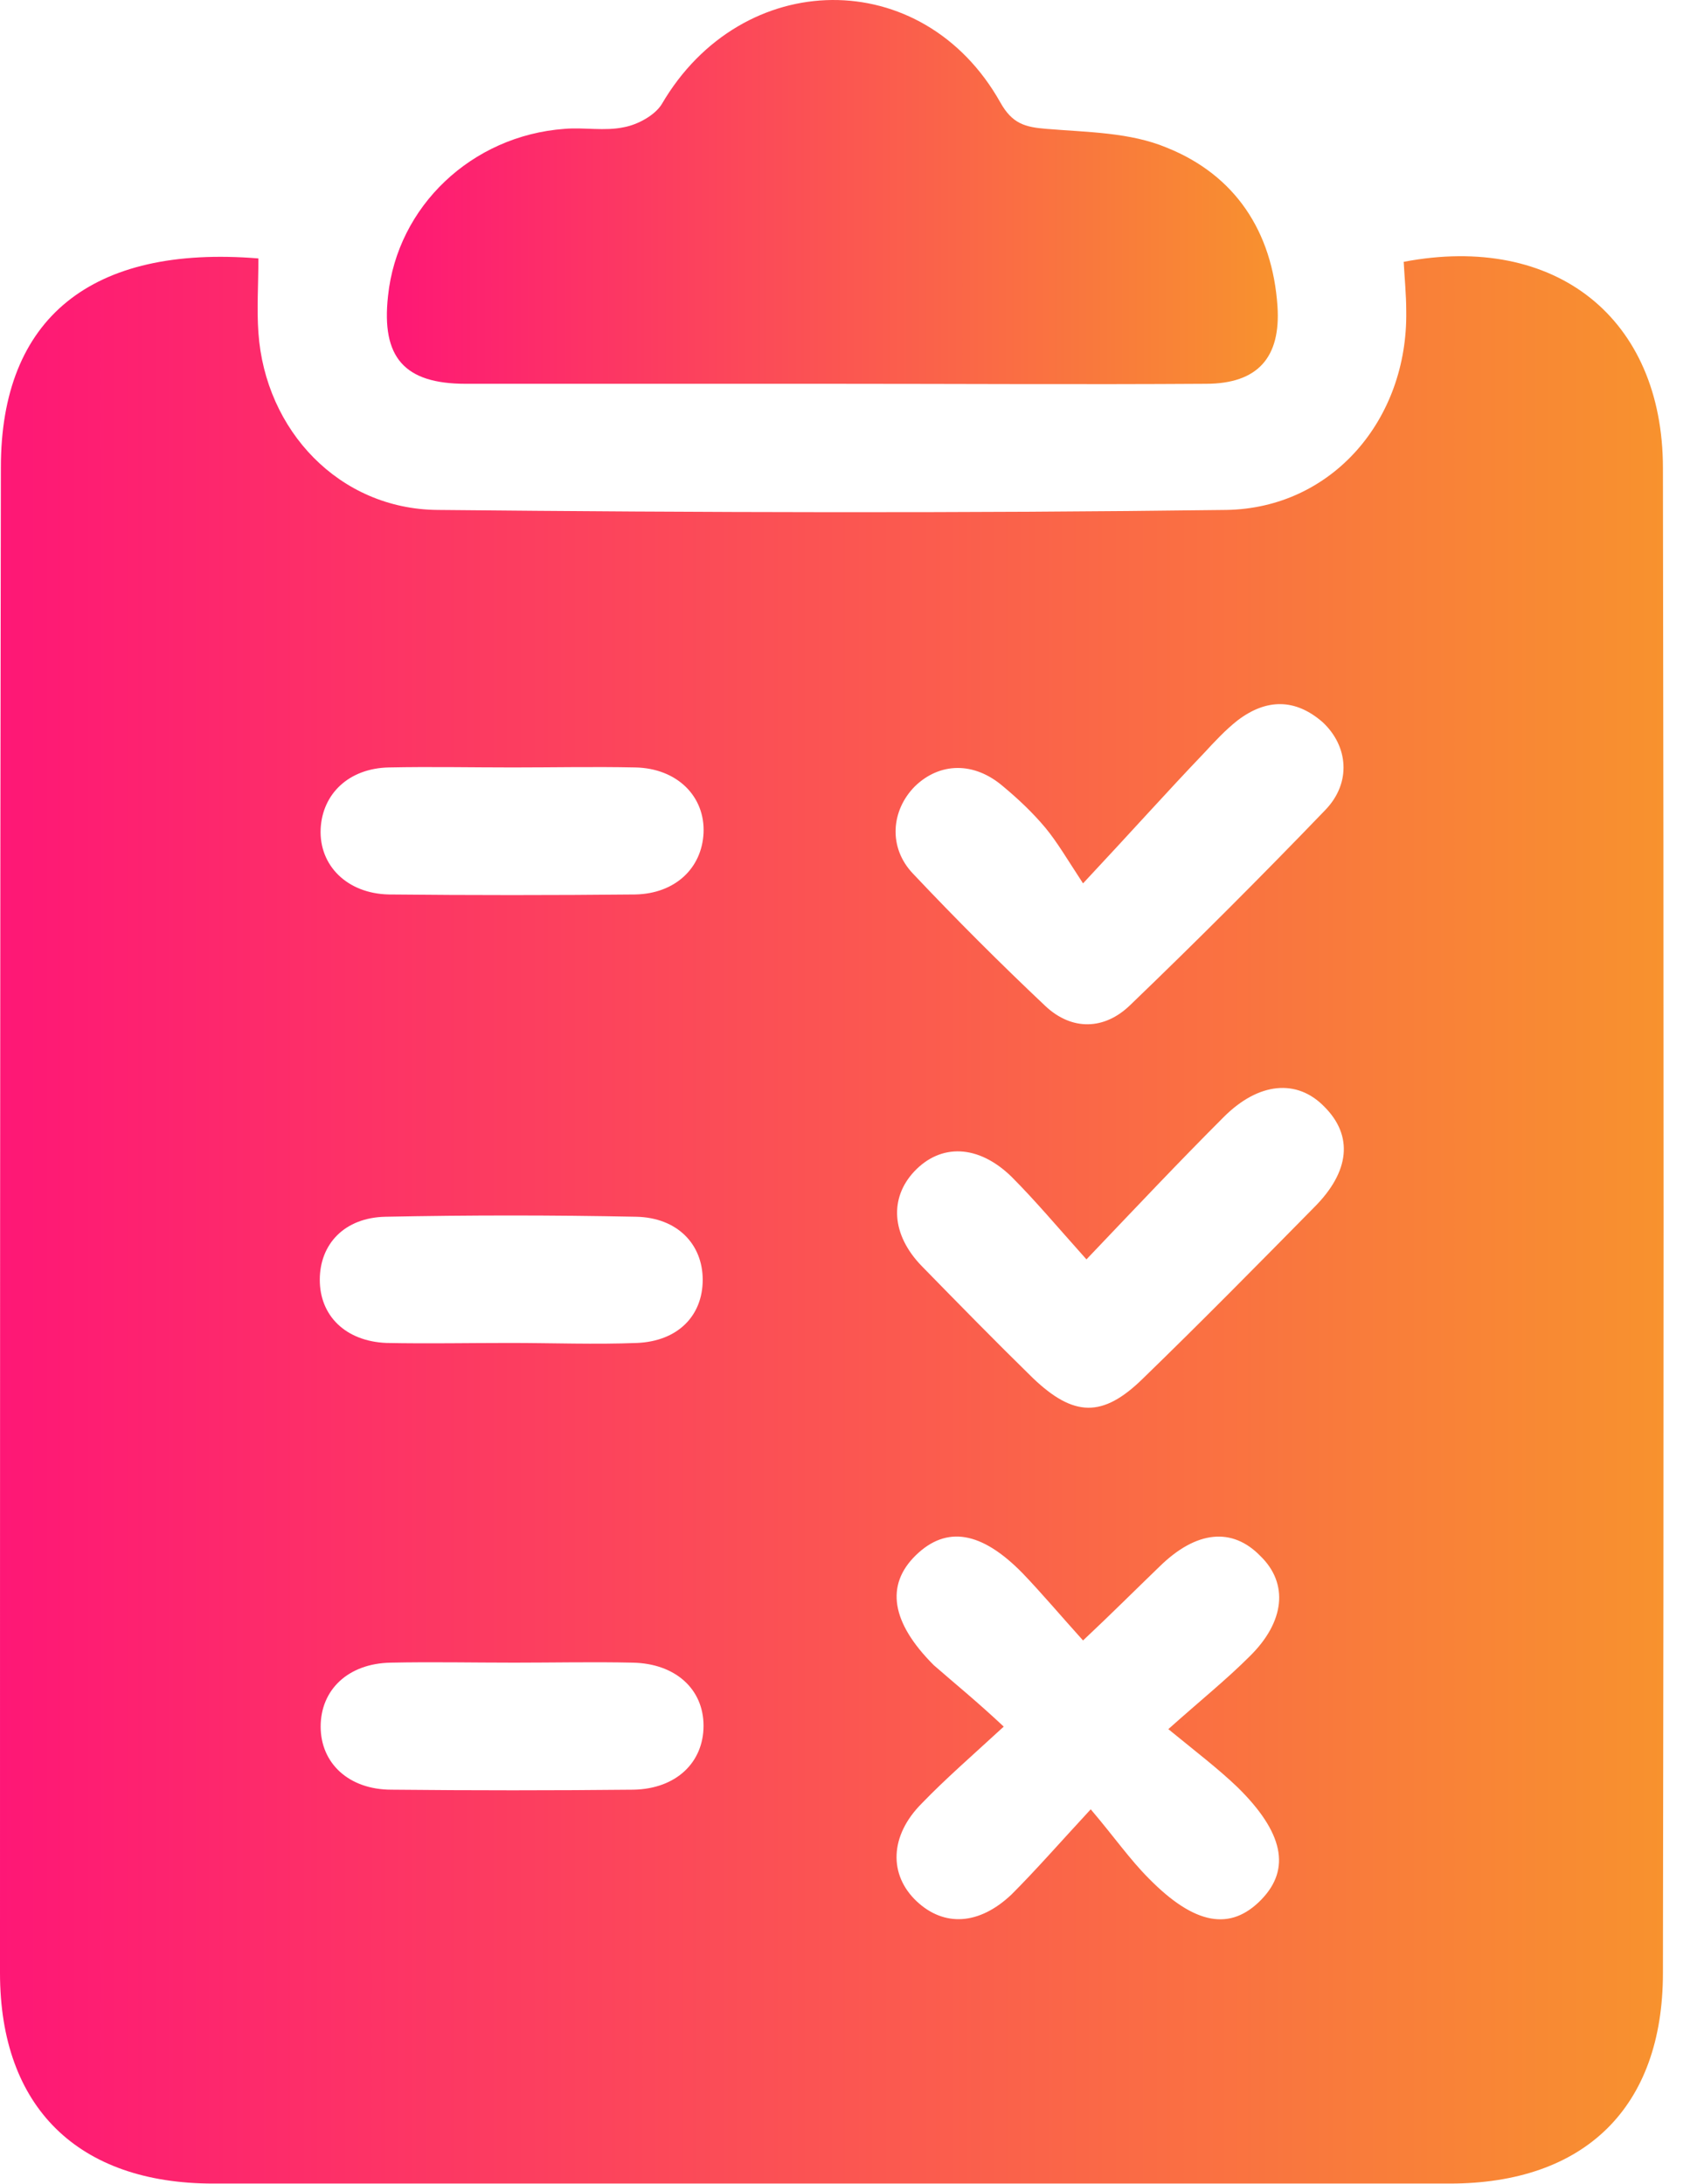 <svg width="39" height="50" viewBox="0 0 39 50" fill="none" xmlns="http://www.w3.org/2000/svg">
<g clip-path="url(#clip0_164_80)">
<path d="M5.914 5.916C5.914 6.521 5.875 7.068 5.914 7.614C6.07 9.859 7.768 11.655 10.013 11.674C16.024 11.733 22.055 11.752 28.067 11.674C30.487 11.635 32.224 9.605 32.185 7.126C32.185 6.736 32.146 6.365 32.127 5.994C35.601 5.331 38.06 7.283 38.06 10.718C38.08 22.195 38.08 33.671 38.06 45.167C38.06 48.251 36.265 49.988 33.181 49.988C23.754 49.988 14.326 49.988 4.88 49.988C1.796 49.988 0 48.251 0 45.167C0 33.671 -1.09859e-05 22.195 0.02 10.698C0.02 7.283 2.088 5.604 5.914 5.916ZM22.973 39.527C22.231 40.21 21.646 40.717 21.099 41.283C20.357 42.025 20.338 42.923 20.982 43.528C21.607 44.113 22.407 44.074 23.149 43.372C23.715 42.806 24.242 42.201 24.964 41.42C25.51 42.064 25.862 42.571 26.291 43.001C27.345 44.074 28.165 44.211 28.867 43.489C29.55 42.786 29.375 41.947 28.321 40.912C27.872 40.483 27.384 40.112 26.74 39.585C27.482 38.922 28.067 38.453 28.594 37.926C29.414 37.126 29.492 36.248 28.848 35.623C28.204 34.959 27.384 35.037 26.545 35.857C25.998 36.384 25.452 36.931 24.788 37.555C24.261 36.97 23.851 36.482 23.402 36.013C22.465 35.057 21.665 34.92 20.962 35.603C20.26 36.287 20.396 37.145 21.372 38.121C21.841 38.531 22.348 38.941 22.973 39.527ZM24.788 20.223C24.417 19.657 24.202 19.286 23.929 18.954C23.636 18.603 23.305 18.291 22.953 17.998C22.29 17.432 21.509 17.452 20.943 17.998C20.396 18.545 20.318 19.403 20.904 20.009C21.88 21.043 22.895 22.058 23.929 23.034C24.534 23.6 25.276 23.58 25.862 23.014C27.384 21.55 28.867 20.067 30.331 18.545C30.936 17.92 30.858 17.081 30.273 16.534C29.648 15.988 28.984 15.988 28.321 16.495C28.048 16.71 27.794 16.983 27.56 17.237C26.72 18.115 25.901 19.033 24.788 20.223ZM24.866 28.831C24.202 28.089 23.695 27.484 23.149 26.937C22.387 26.196 21.528 26.176 20.923 26.82C20.357 27.425 20.396 28.265 21.099 28.987C21.938 29.846 22.778 30.704 23.636 31.544C24.573 32.441 25.237 32.461 26.154 31.563C27.482 30.275 28.789 28.948 30.077 27.64C30.897 26.82 30.975 26.001 30.312 25.337C29.687 24.693 28.809 24.771 28.009 25.571C26.994 26.586 26.018 27.621 24.866 28.831ZM11.73 17.569C10.794 17.569 9.857 17.549 8.9 17.569C7.983 17.588 7.378 18.174 7.339 18.974C7.3 19.813 7.944 20.457 8.9 20.477C10.774 20.496 12.667 20.496 14.541 20.477C15.458 20.457 16.063 19.872 16.102 19.072C16.141 18.232 15.497 17.588 14.541 17.569C13.604 17.549 12.667 17.569 11.73 17.569ZM11.769 38.063C10.833 38.063 9.896 38.043 8.939 38.063C7.963 38.082 7.339 38.687 7.339 39.527C7.339 40.366 7.983 40.971 8.959 40.971C10.813 40.99 12.667 40.99 14.502 40.971C15.478 40.951 16.102 40.346 16.102 39.507C16.102 38.668 15.458 38.082 14.482 38.063C13.585 38.043 12.667 38.063 11.769 38.063ZM11.672 30.744C12.648 30.744 13.624 30.782 14.58 30.744C15.517 30.704 16.083 30.119 16.083 29.299C16.083 28.479 15.497 27.874 14.561 27.855C12.648 27.816 10.735 27.816 8.822 27.855C7.885 27.874 7.319 28.479 7.319 29.299C7.319 30.119 7.905 30.704 8.842 30.744C9.798 30.763 10.735 30.744 11.672 30.744Z" fill="url(#paint0_linear_164_80)"/>
<path d="M19.03 8.786C16.239 8.786 13.448 8.786 10.657 8.786C9.252 8.786 8.725 8.181 8.881 6.775C9.095 4.726 10.794 3.106 12.921 2.95C13.37 2.911 13.838 3.008 14.287 2.911C14.6 2.852 14.99 2.638 15.146 2.384C16.981 -0.759 21.119 -0.817 22.895 2.345C23.168 2.833 23.461 2.911 23.949 2.95C24.886 3.028 25.862 3.028 26.701 3.379C28.262 4.004 29.121 5.292 29.238 7.01C29.316 8.181 28.789 8.786 27.599 8.786C24.749 8.805 21.88 8.786 19.03 8.786Z" fill="url(#paint1_linear_164_80)"/>
</g>
<defs>
<linearGradient id="paint0_linear_164_80" x1="0" y1="27.927" x2="38.075" y2="27.927" gradientUnits="userSpaceOnUse">
<stop stop-color="#FE1776"/>
<stop offset="1" stop-color="#F8922E"/>
</linearGradient>
<linearGradient id="paint1_linear_164_80" x1="8.854" y1="4.397" x2="29.245" y2="4.397" gradientUnits="userSpaceOnUse">
<stop stop-color="#FE1776"/>
<stop offset="1" stop-color="#F8922E"/>
</linearGradient>
<clipPath id="clip0_164_80">
<rect width="39" height="50" fill="white"/>
</clipPath>
</defs>
</svg>
